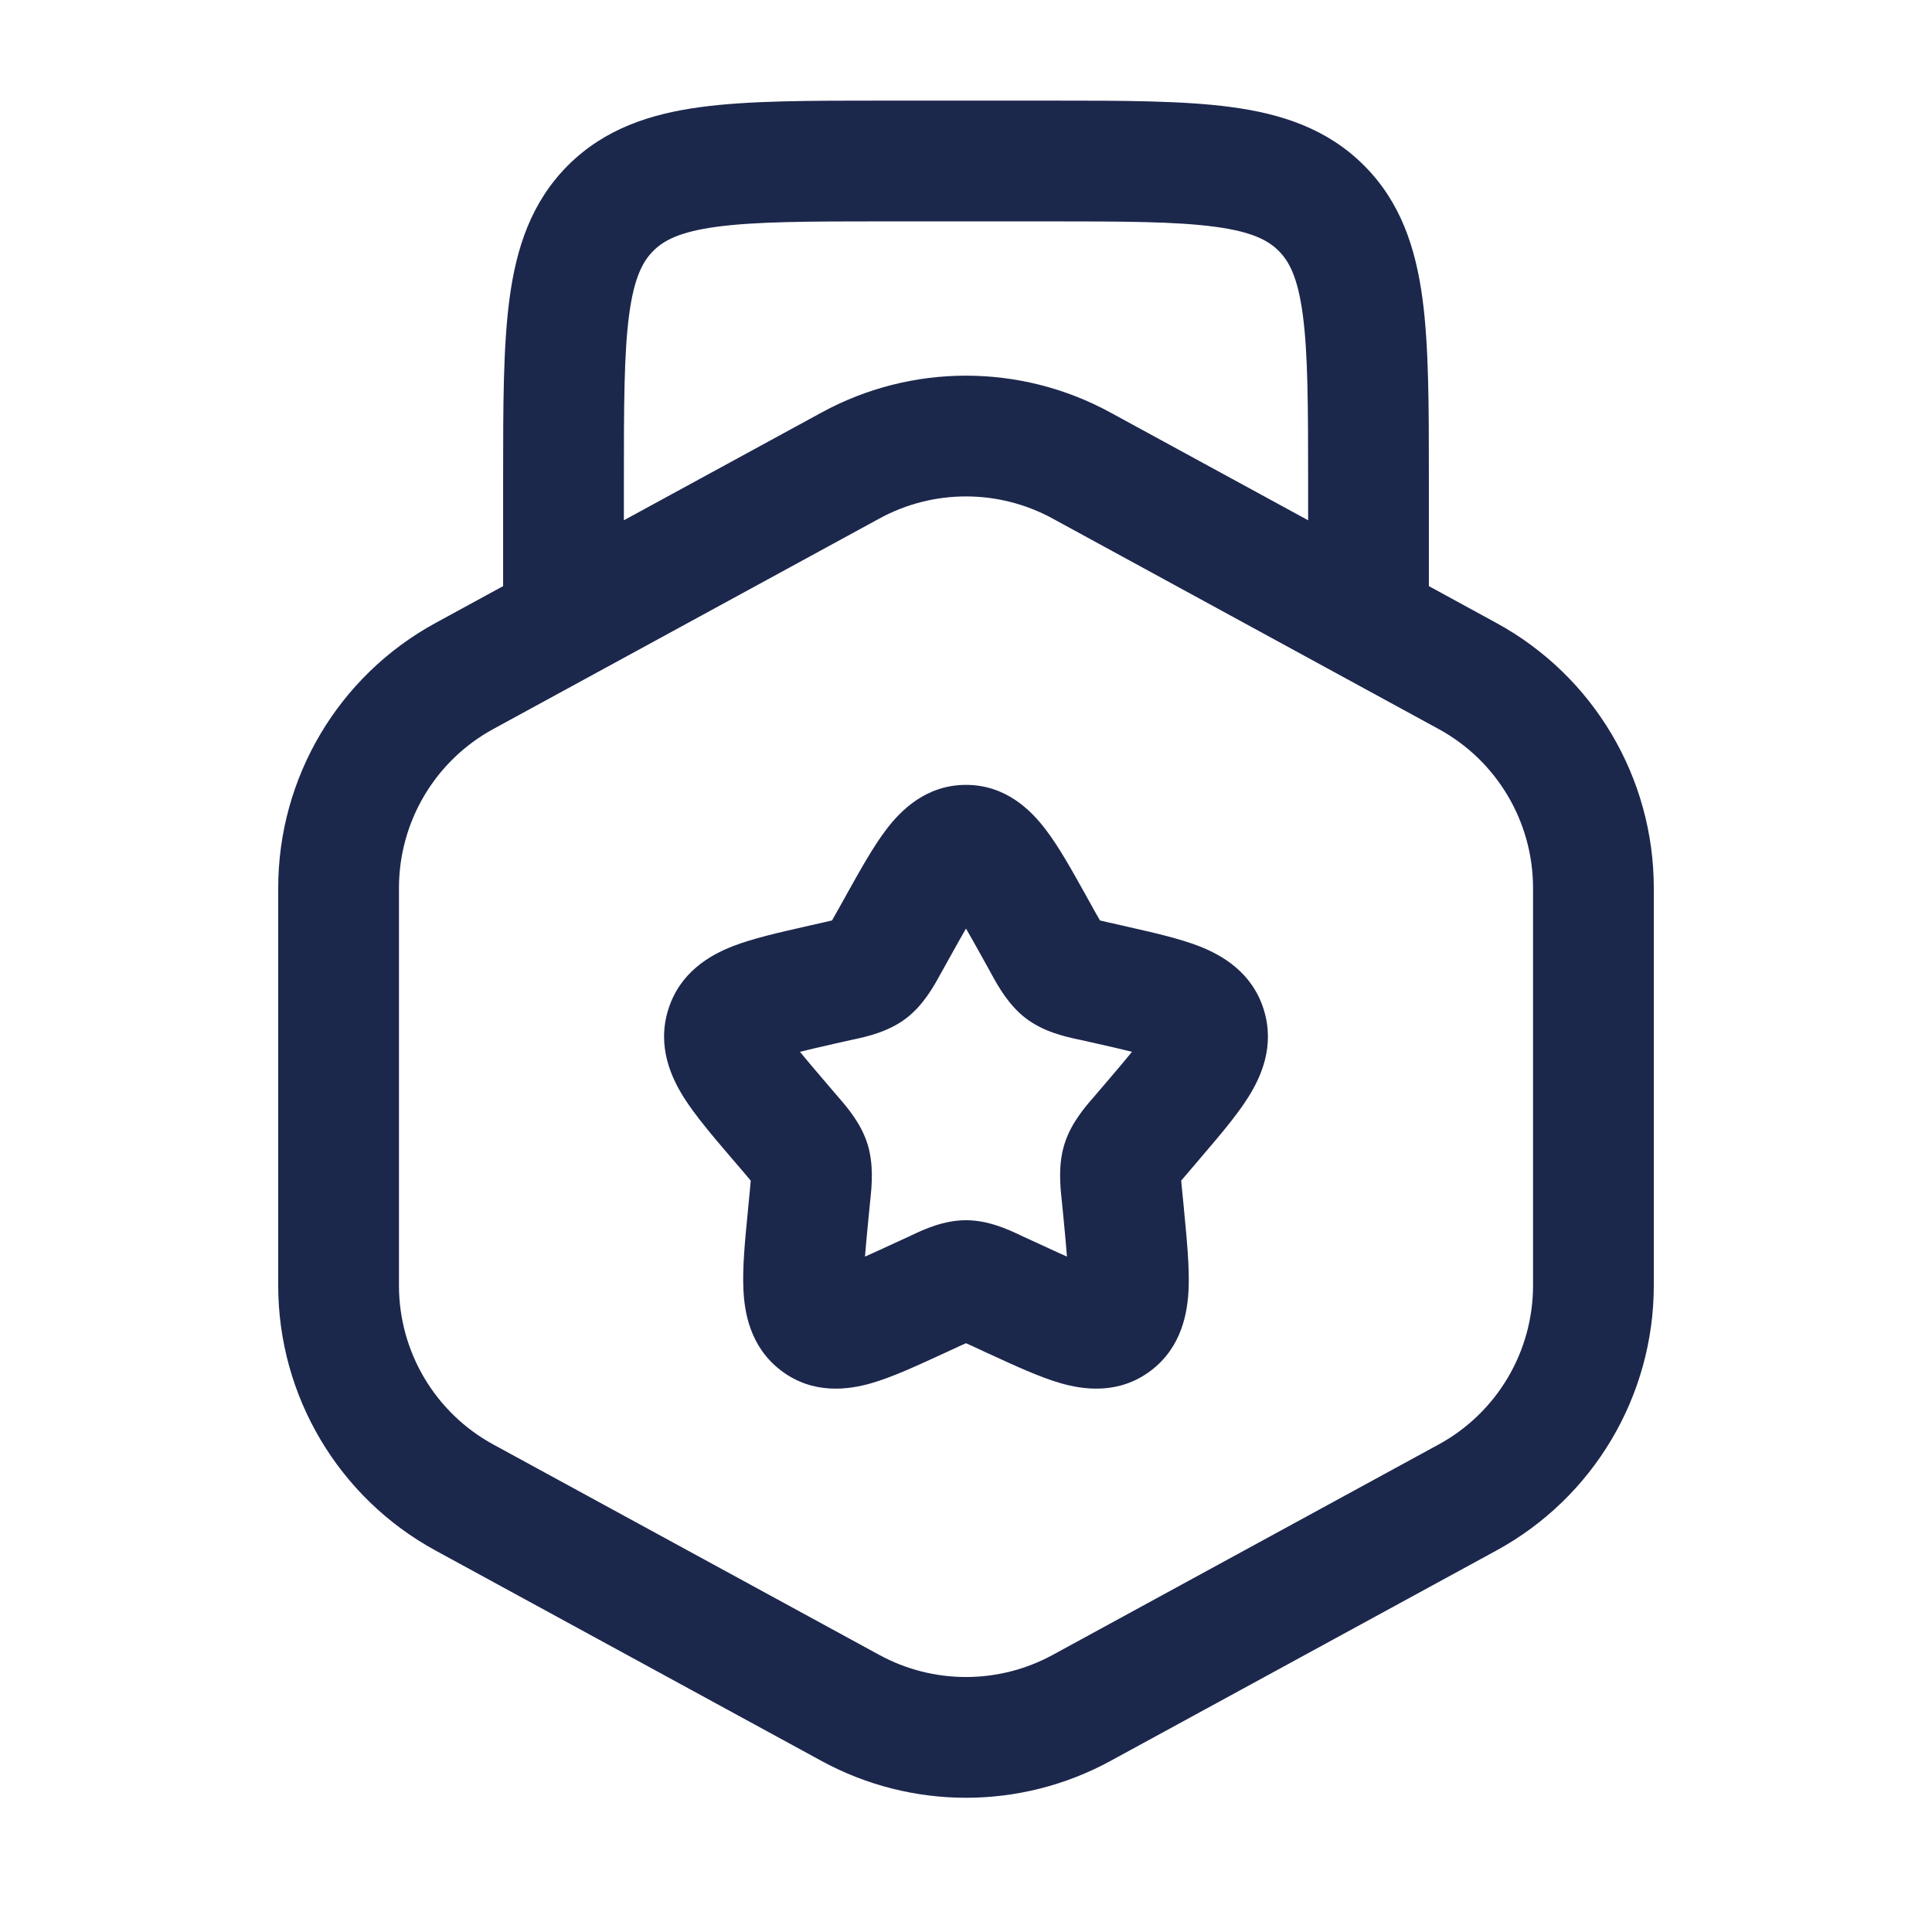 <?xml version="1.0" encoding="utf-8"?>
<svg width="800px" height="800px" viewBox="0 0 24 24" fill="none" xmlns="http://www.w3.org/2000/svg">
<path fill-rule="evenodd" clip-rule="evenodd" d="M10.948 1.25H13.052C13.95 1.25 14.7 1.25 15.294 1.33C15.922 1.414 16.489 1.6 16.944 2.055C17.4 2.511 17.585 3.078 17.67 3.706C17.75 4.3 17.75 5.05 17.75 5.948L17.75 7.281L18.589 7.739C19.794 8.396 20.544 9.659 20.544 11.031V15.969C20.544 17.341 19.794 18.604 18.589 19.261L13.795 21.875C12.676 22.485 11.324 22.485 10.205 21.875L5.41 19.261C4.205 18.604 3.456 17.341 3.456 15.969V11.031C3.456 9.659 4.205 8.396 5.41 7.739L6.25 7.281L6.25 5.948C6.25 5.05 6.25 4.3 6.33 3.706C6.414 3.078 6.6 2.511 7.055 2.055C7.511 1.6 8.078 1.414 8.705 1.33C9.3 1.25 10.049 1.25 10.948 1.25ZM7.75 6.463L10.205 5.125C11.324 4.514 12.676 4.514 13.795 5.125L16.25 6.463V6C16.25 5.036 16.248 4.388 16.183 3.905C16.121 3.444 16.014 3.246 15.884 3.116C15.753 2.986 15.556 2.879 15.094 2.817C14.611 2.752 13.964 2.75 13 2.75H11C10.036 2.75 9.388 2.752 8.905 2.817C8.444 2.879 8.246 2.986 8.116 3.116C7.986 3.246 7.878 3.444 7.816 3.905C7.751 4.388 7.75 5.036 7.75 6V6.463ZM13.077 6.442C12.405 6.075 11.594 6.075 10.923 6.442L6.128 9.056C5.405 9.45 4.956 10.208 4.956 11.031V15.969C4.956 16.792 5.405 17.55 6.128 17.944L10.923 20.558C11.594 20.924 12.405 20.924 13.077 20.558L17.871 17.944C18.594 17.55 19.044 16.792 19.044 15.969V11.031C19.044 10.208 18.594 9.45 17.871 9.056L13.077 6.442ZM12 11.535C11.942 11.635 11.877 11.751 11.801 11.888L11.703 12.064C11.696 12.077 11.688 12.09 11.68 12.105C11.602 12.248 11.472 12.486 11.255 12.651C11.033 12.819 10.767 12.877 10.611 12.911C10.596 12.914 10.581 12.917 10.568 12.92L10.377 12.963C10.202 13.003 10.059 13.035 9.937 13.066C10.017 13.164 10.12 13.285 10.254 13.442L10.384 13.594C10.393 13.605 10.403 13.616 10.414 13.629C10.522 13.753 10.696 13.954 10.777 14.213C10.856 14.469 10.829 14.733 10.812 14.899C10.81 14.916 10.808 14.931 10.807 14.946L10.787 15.149C10.769 15.337 10.755 15.487 10.745 15.61C10.85 15.564 10.968 15.509 11.109 15.444L11.288 15.362C11.3 15.356 11.313 15.35 11.328 15.343C11.471 15.275 11.721 15.158 12 15.158C12.278 15.158 12.528 15.275 12.672 15.343C12.686 15.35 12.7 15.356 12.712 15.362L12.891 15.444C13.032 15.509 13.15 15.564 13.254 15.61C13.245 15.487 13.231 15.337 13.213 15.149L13.193 14.946C13.191 14.931 13.19 14.916 13.188 14.899C13.171 14.733 13.143 14.469 13.223 14.213C13.303 13.954 13.478 13.753 13.586 13.629C13.596 13.616 13.606 13.605 13.616 13.594L13.746 13.442C13.88 13.285 13.983 13.164 14.062 13.066C13.94 13.035 13.798 13.003 13.622 12.963L13.431 12.92C13.418 12.917 13.404 12.914 13.388 12.911C13.232 12.877 12.966 12.819 12.745 12.651C12.528 12.486 12.398 12.248 12.319 12.105C12.311 12.09 12.304 12.077 12.297 12.064L12.199 11.888C12.123 11.751 12.058 11.635 12 11.535ZM11.013 10.3C11.185 10.075 11.498 9.75 12 9.75C12.502 9.75 12.814 10.075 12.986 10.3C13.151 10.514 13.316 10.811 13.486 11.116C13.493 11.13 13.501 11.144 13.509 11.158L13.607 11.334C13.63 11.375 13.648 11.407 13.664 11.434C13.691 11.441 13.723 11.448 13.762 11.457L13.953 11.5C13.969 11.504 13.985 11.507 14 11.511C14.328 11.585 14.654 11.659 14.904 11.757C15.18 11.866 15.555 12.078 15.699 12.542C15.841 12.998 15.662 13.383 15.505 13.632C15.361 13.861 15.141 14.118 14.916 14.381C14.906 14.393 14.896 14.405 14.886 14.417L14.756 14.569C14.721 14.609 14.695 14.639 14.673 14.666C14.676 14.702 14.68 14.745 14.686 14.801L14.706 15.004C14.707 15.02 14.709 15.035 14.71 15.05C14.744 15.402 14.777 15.743 14.765 16.015C14.752 16.3 14.684 16.732 14.297 17.026C13.897 17.329 13.456 17.263 13.177 17.183C12.919 17.109 12.614 16.968 12.307 16.827C12.293 16.82 12.278 16.814 12.263 16.807L12.085 16.724C12.051 16.709 12.024 16.696 12 16.686C11.976 16.696 11.948 16.709 11.915 16.724L11.736 16.807C11.722 16.814 11.707 16.82 11.692 16.827C11.385 16.968 11.081 17.109 10.823 17.183C10.543 17.263 10.102 17.329 9.703 17.026C9.316 16.732 9.247 16.3 9.235 16.015C9.222 15.743 9.255 15.402 9.29 15.051C9.291 15.035 9.293 15.02 9.294 15.004L9.314 14.801C9.319 14.745 9.323 14.702 9.326 14.666C9.304 14.639 9.278 14.609 9.244 14.569L9.114 14.417C9.104 14.405 9.093 14.393 9.083 14.381C8.858 14.118 8.639 13.861 8.494 13.632C8.338 13.383 8.159 12.998 8.301 12.542C8.445 12.078 8.819 11.866 9.096 11.757C9.346 11.659 9.671 11.585 9.999 11.511C10.015 11.507 10.03 11.504 10.046 11.5L10.237 11.457C10.277 11.448 10.309 11.441 10.336 11.434C10.352 11.407 10.37 11.375 10.392 11.334L10.491 11.158C10.498 11.144 10.506 11.13 10.514 11.116C10.684 10.811 10.849 10.514 11.013 10.3Z" fill="#1C274C"/>
</svg>